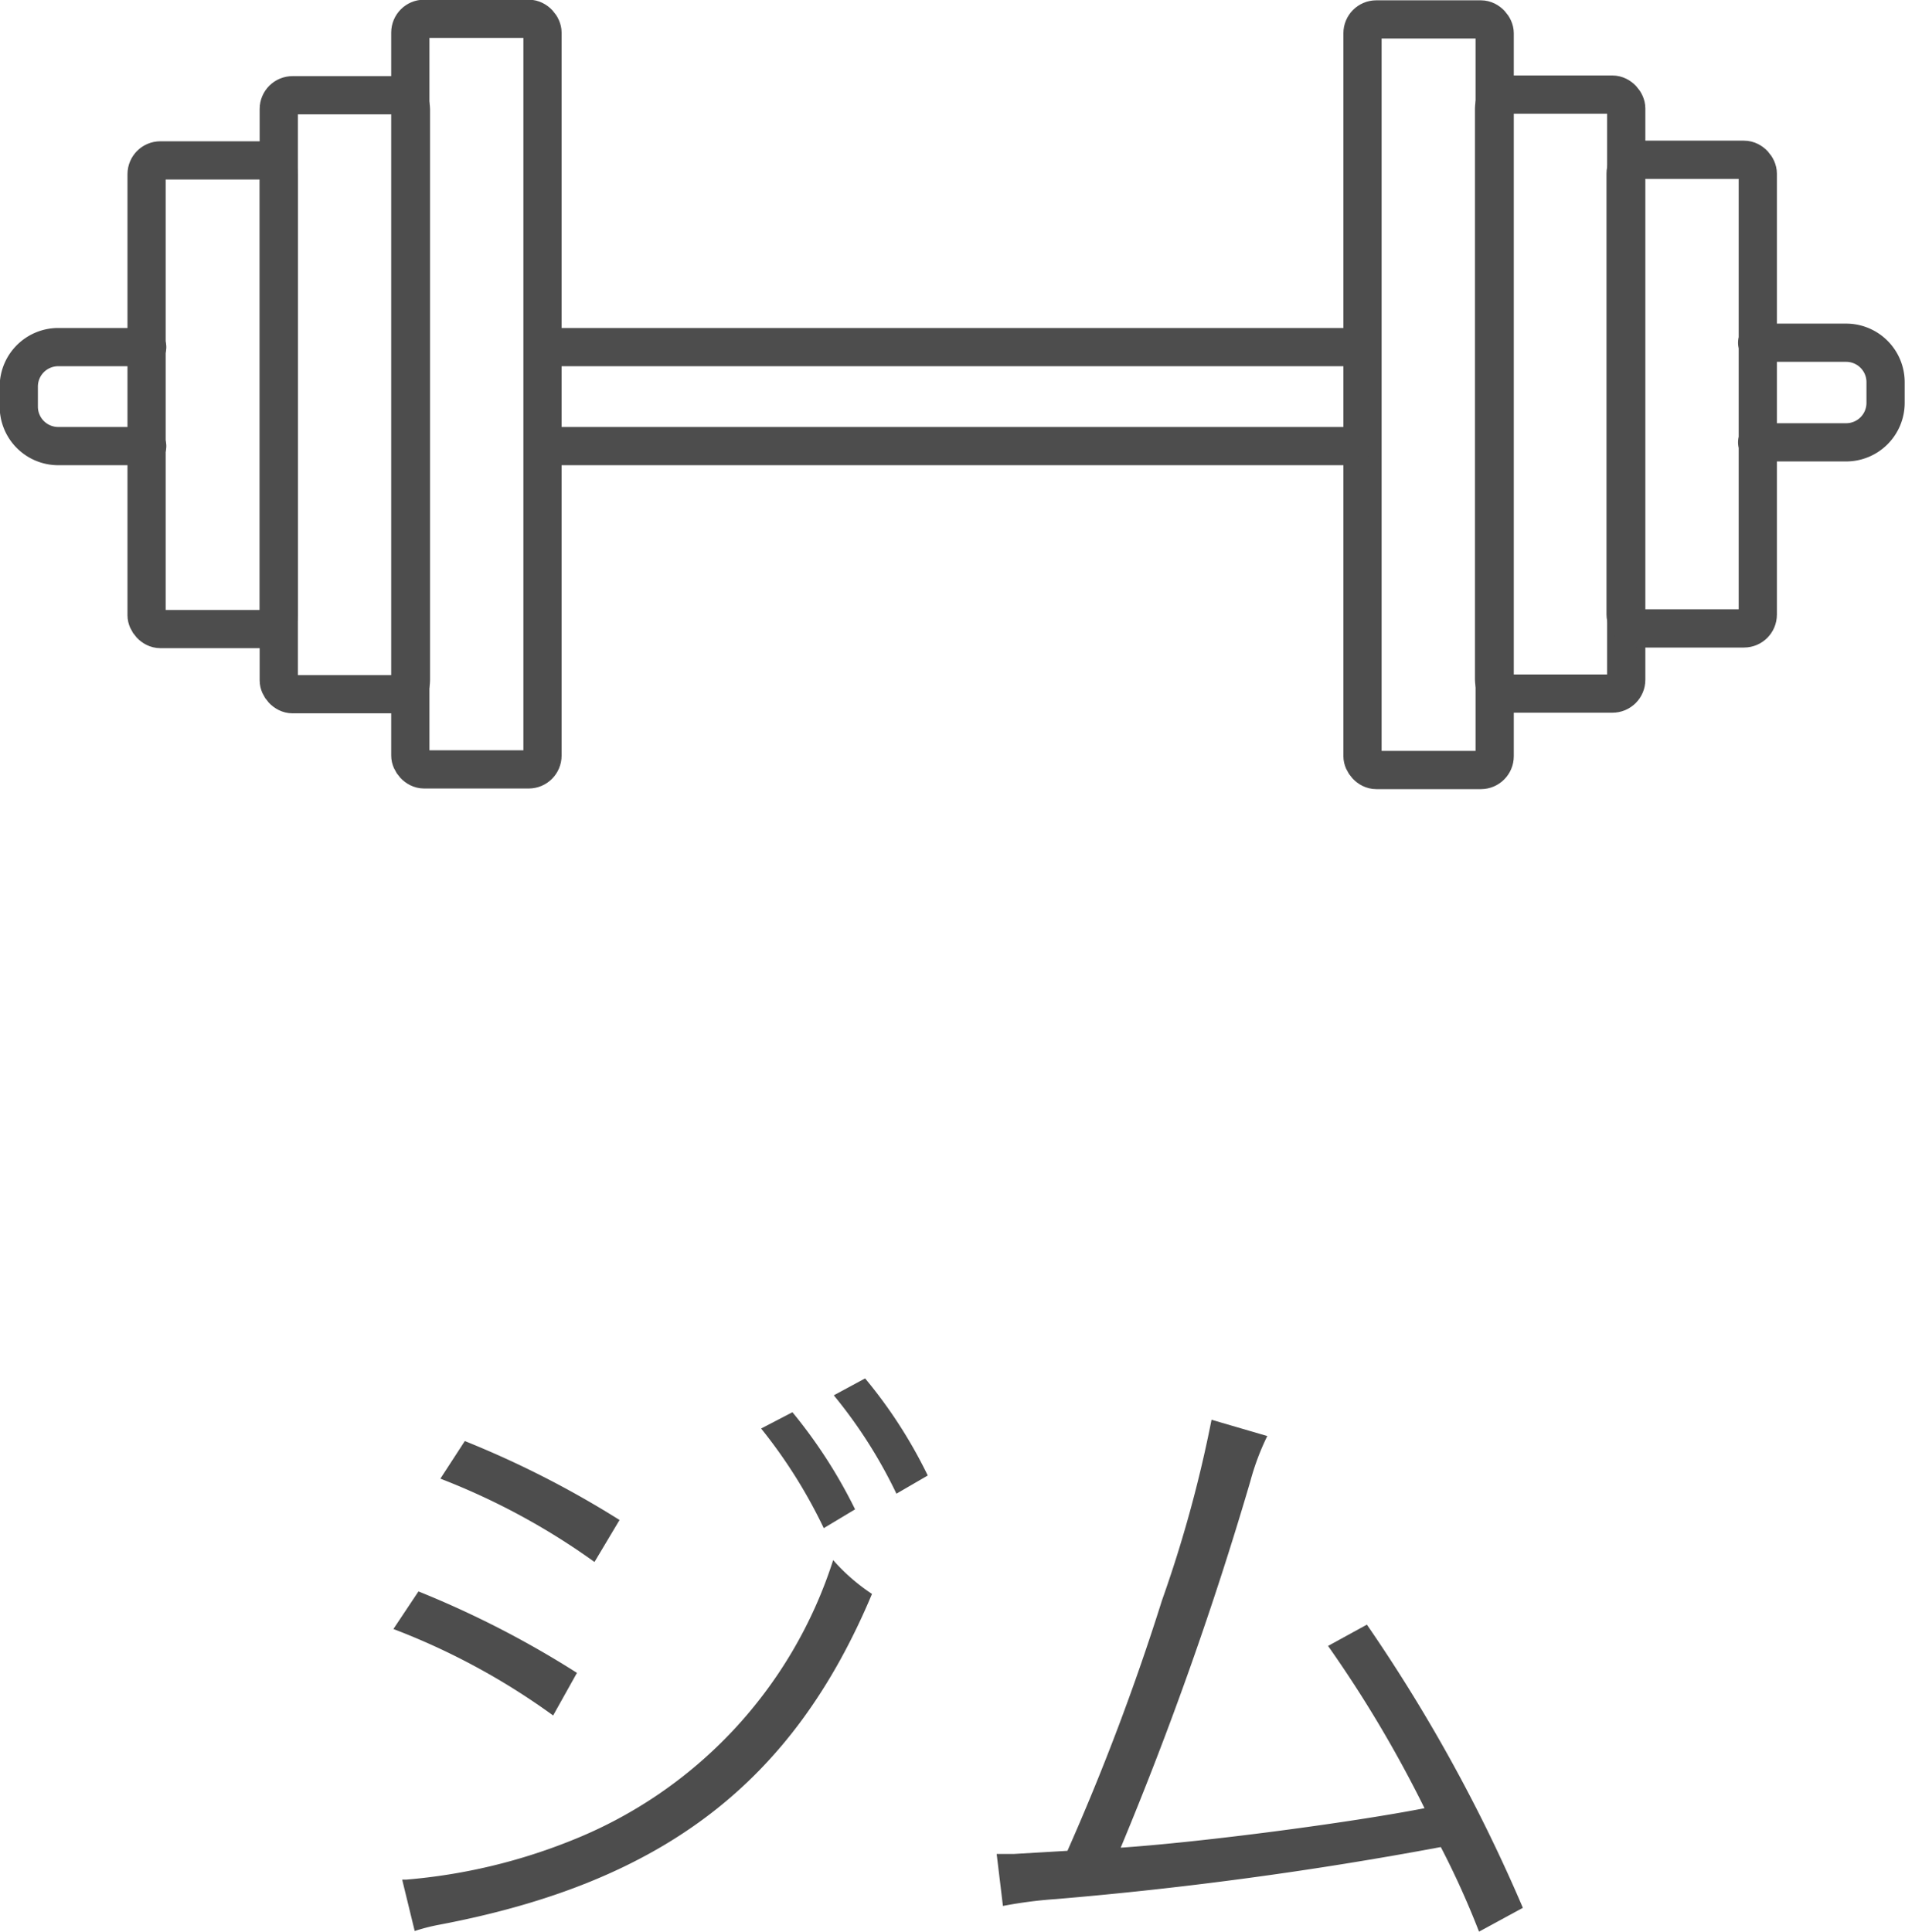 <svg xmlns="http://www.w3.org/2000/svg" viewBox="0 0 30.41 30.83"><defs><style>.cls-1{isolation:isolate;}.cls-2{mix-blend-mode:multiply;}.cls-3{fill:#4d4d4d;}.cls-4{fill:none;stroke:#4d4d4d;stroke-linecap:round;stroke-miterlimit:10;stroke-width:0.61px;}</style></defs><g class="cls-1"><g id="レイヤー_2" data-name="レイヤー 2"><g id="画像"><g class="cls-2"><path class="cls-3" d="M6.68,25.4a15.48,15.48,0,0,1,2.53,1.3l-.38.68A11,11,0,0,0,6.28,26ZM6.42,30h.06a9.08,9.08,0,0,0,2.63-.62,7.16,7.16,0,0,0,4.19-4.48,3.08,3.08,0,0,0,.62.54c-1.26,3-3.32,4.6-6.91,5.28a3.06,3.06,0,0,0-.39.1Zm1-7a15.47,15.47,0,0,1,2.47,1.26l-.4.67a11,11,0,0,0-2.46-1.33Zm5.23-.46a8,8,0,0,1,1,1.55l-.5.3a8.09,8.09,0,0,0-1-1.59ZM13.81,22a7.64,7.64,0,0,1,1,1.55l-.5.29a7.7,7.7,0,0,0-1-1.57Z"/><path class="cls-3" d="M20.23,22.92a4,4,0,0,0-.27.72,56.69,56.69,0,0,1-2.07,5.85c1.32-.09,3.67-.4,4.85-.63a19.45,19.45,0,0,0-1.54-2.59l.62-.34a25.9,25.9,0,0,1,2.49,4.52l-.7.38A13.57,13.57,0,0,0,23,29.48a61.52,61.52,0,0,1-6.14.83,7,7,0,0,0-.85.11l-.1-.83h.28l.85-.05a38.14,38.14,0,0,0,1.51-4,20.31,20.31,0,0,0,.79-2.88Z"/></g><rect class="cls-4" x="6.55" y="0.3" width="2.11" height="11.98" rx="0.22"/><rect class="cls-4" x="4.45" y="1.52" width="2.11" height="9.56" rx="0.22"/><rect class="cls-4" x="2.34" y="2.56" width="2.11" height="7.48" rx="0.22"/><path class="cls-4" d="M2.35,7.12H.93A.63.63,0,0,1,.3,6.49V6.16a.63.63,0,0,1,.63-.62H2.35"/><rect class="cls-4" x="21.75" y="0.3" width="2.11" height="11.98" rx="0.22" transform="translate(45.61 12.59) rotate(180)"/><rect class="cls-4" x="23.85" y="1.52" width="2.11" height="9.56" rx="0.22" transform="translate(49.81 12.59) rotate(180)"/><rect class="cls-4" x="25.96" y="2.56" width="2.11" height="7.48" rx="0.22" transform="translate(54.02 12.59) rotate(180)"/><path class="cls-4" d="M28.05,5.47h1.42a.63.63,0,0,1,.63.63v.33a.63.63,0,0,1-.63.63H28.05"/><line class="cls-4" x1="8.74" y1="5.54" x2="21.58" y2="5.54"/><line class="cls-4" x1="21.58" y1="7.12" x2="8.74" y2="7.12"/></g></g></g></svg>